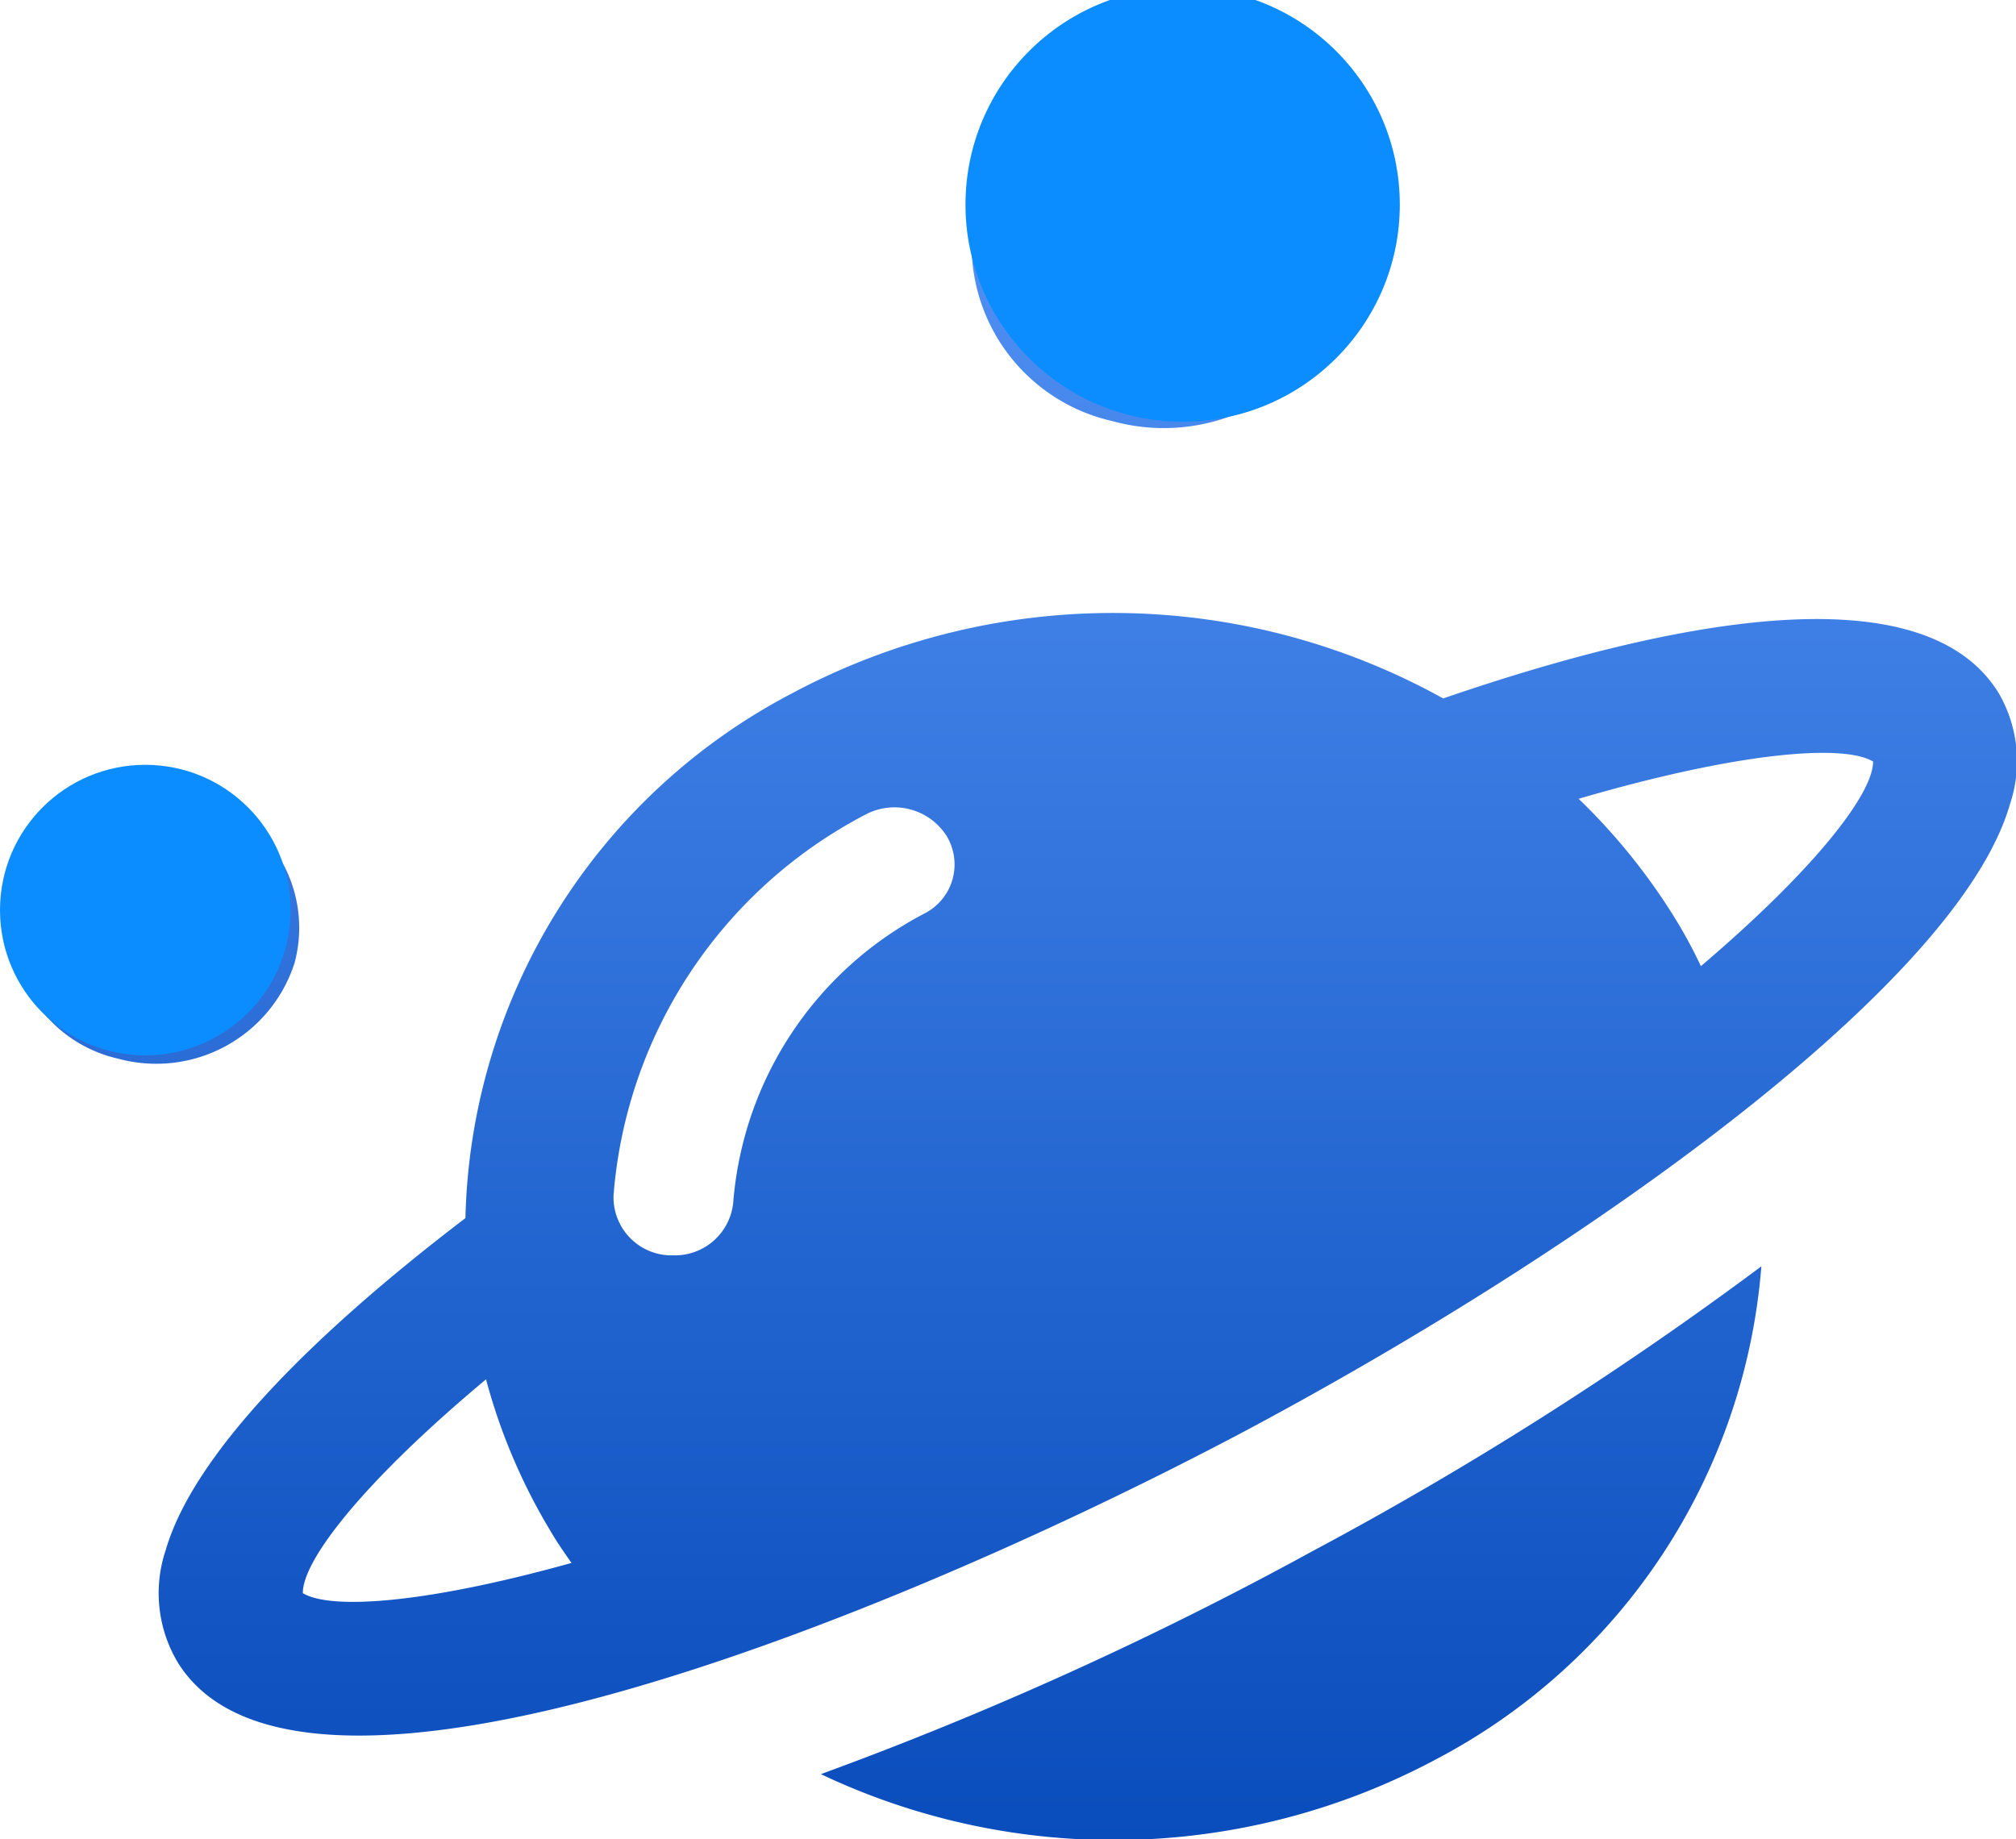 <svg id="组_54" data-name="组 54" xmlns="http://www.w3.org/2000/svg" xmlns:xlink="http://www.w3.org/1999/xlink" width="46" height="41.97" viewBox="0 0 46 41.97">
  <defs>
    <style>
      .cls-1 {
        fill-rule: evenodd;
        fill: url(#linear-gradient);
      }

      .cls-2 {
        fill: #0c8dff;
      }
    </style>
    <linearGradient id="linear-gradient" x1="1089.14" y1="1668.97" x2="1089.14" y2="1628.5" gradientUnits="userSpaceOnUse">
      <stop offset="0" stop-color="#094cbb"/>
      <stop offset="0.977" stop-color="#5595f8"/>
      <stop offset="1" stop-color="#5595f8"/>
    </linearGradient>
  </defs>
  <path id="形状_663" data-name="形状 663" class="cls-1" d="M1093.68,1628.62a4.4,4.4,0,0,0-5.37,2.91,4.116,4.116,0,0,0,3.07,5.08,4.4,4.4,0,0,0,5.37-2.91A4.116,4.116,0,0,0,1093.68,1628.62Zm-20.96,20.36a3.079,3.079,0,0,0-2.3-3.81,3.3,3.3,0,0,0-4.03,2.18,3.088,3.088,0,0,0,2.3,3.81A3.314,3.314,0,0,0,1072.72,1648.98Zm12.01,18.51a15.593,15.593,0,0,0,14.04-.34,13.944,13.944,0,0,0,7.42-11.25,80.678,80.678,0,0,1-10.24,6.5A81.965,81.965,0,0,1,1084.73,1667.49Zm26.87-24.68c-1.64-2.65-6.97-1.83-12.67.13a15.533,15.533,0,0,0-14.87-.11,13.875,13.875,0,0,0-7.44,11.97c-3.54,2.7-6.21,5.41-6.84,7.58a3.085,3.085,0,0,0,.27,2.55c0.73,1.19,2.21,1.68,4.14,1.68,5.46,0,14.48-3.91,20.18-6.93,7.85-4.18,16.31-10.22,17.49-14.32A3.091,3.091,0,0,0,1111.6,1642.81Zm-38.69,20.55c-0.01-.75,1.39-2.55,4.18-4.88a13.394,13.394,0,0,0,1.47,3.46c0.15,0.26.32,0.5,0.48,0.73C1075.74,1663.59,1073.56,1663.75,1072.91,1663.36Zm14.18-15.51a8.166,8.166,0,0,0-4.36,6.6,1.338,1.338,0,0,1-1.37,1.2h-0.09a1.326,1.326,0,0,1-1.27-1.38,10.752,10.752,0,0,1,5.73-8.67,1.41,1.41,0,0,1,1.87.48A1.256,1.256,0,0,1,1087.09,1647.85Zm17.72,1.2a10.941,10.941,0,0,0-.54-1.01,14.026,14.026,0,0,0-2.25-2.81c3.63-1.06,6.03-1.26,6.72-.85C1108.74,1645.11,1107.43,1646.82,1104.81,1649.05Z" transform="translate(-1066 -1627)"/>
  <circle id="椭圆_2" data-name="椭圆 2" class="cls-2" cx="26.985" cy="4.67" r="4.955"/>
  <circle id="椭圆_2_拷贝" data-name="椭圆 2 拷贝" class="cls-2" cx="3.315" cy="20.77" r="3.315"/>
</svg>
